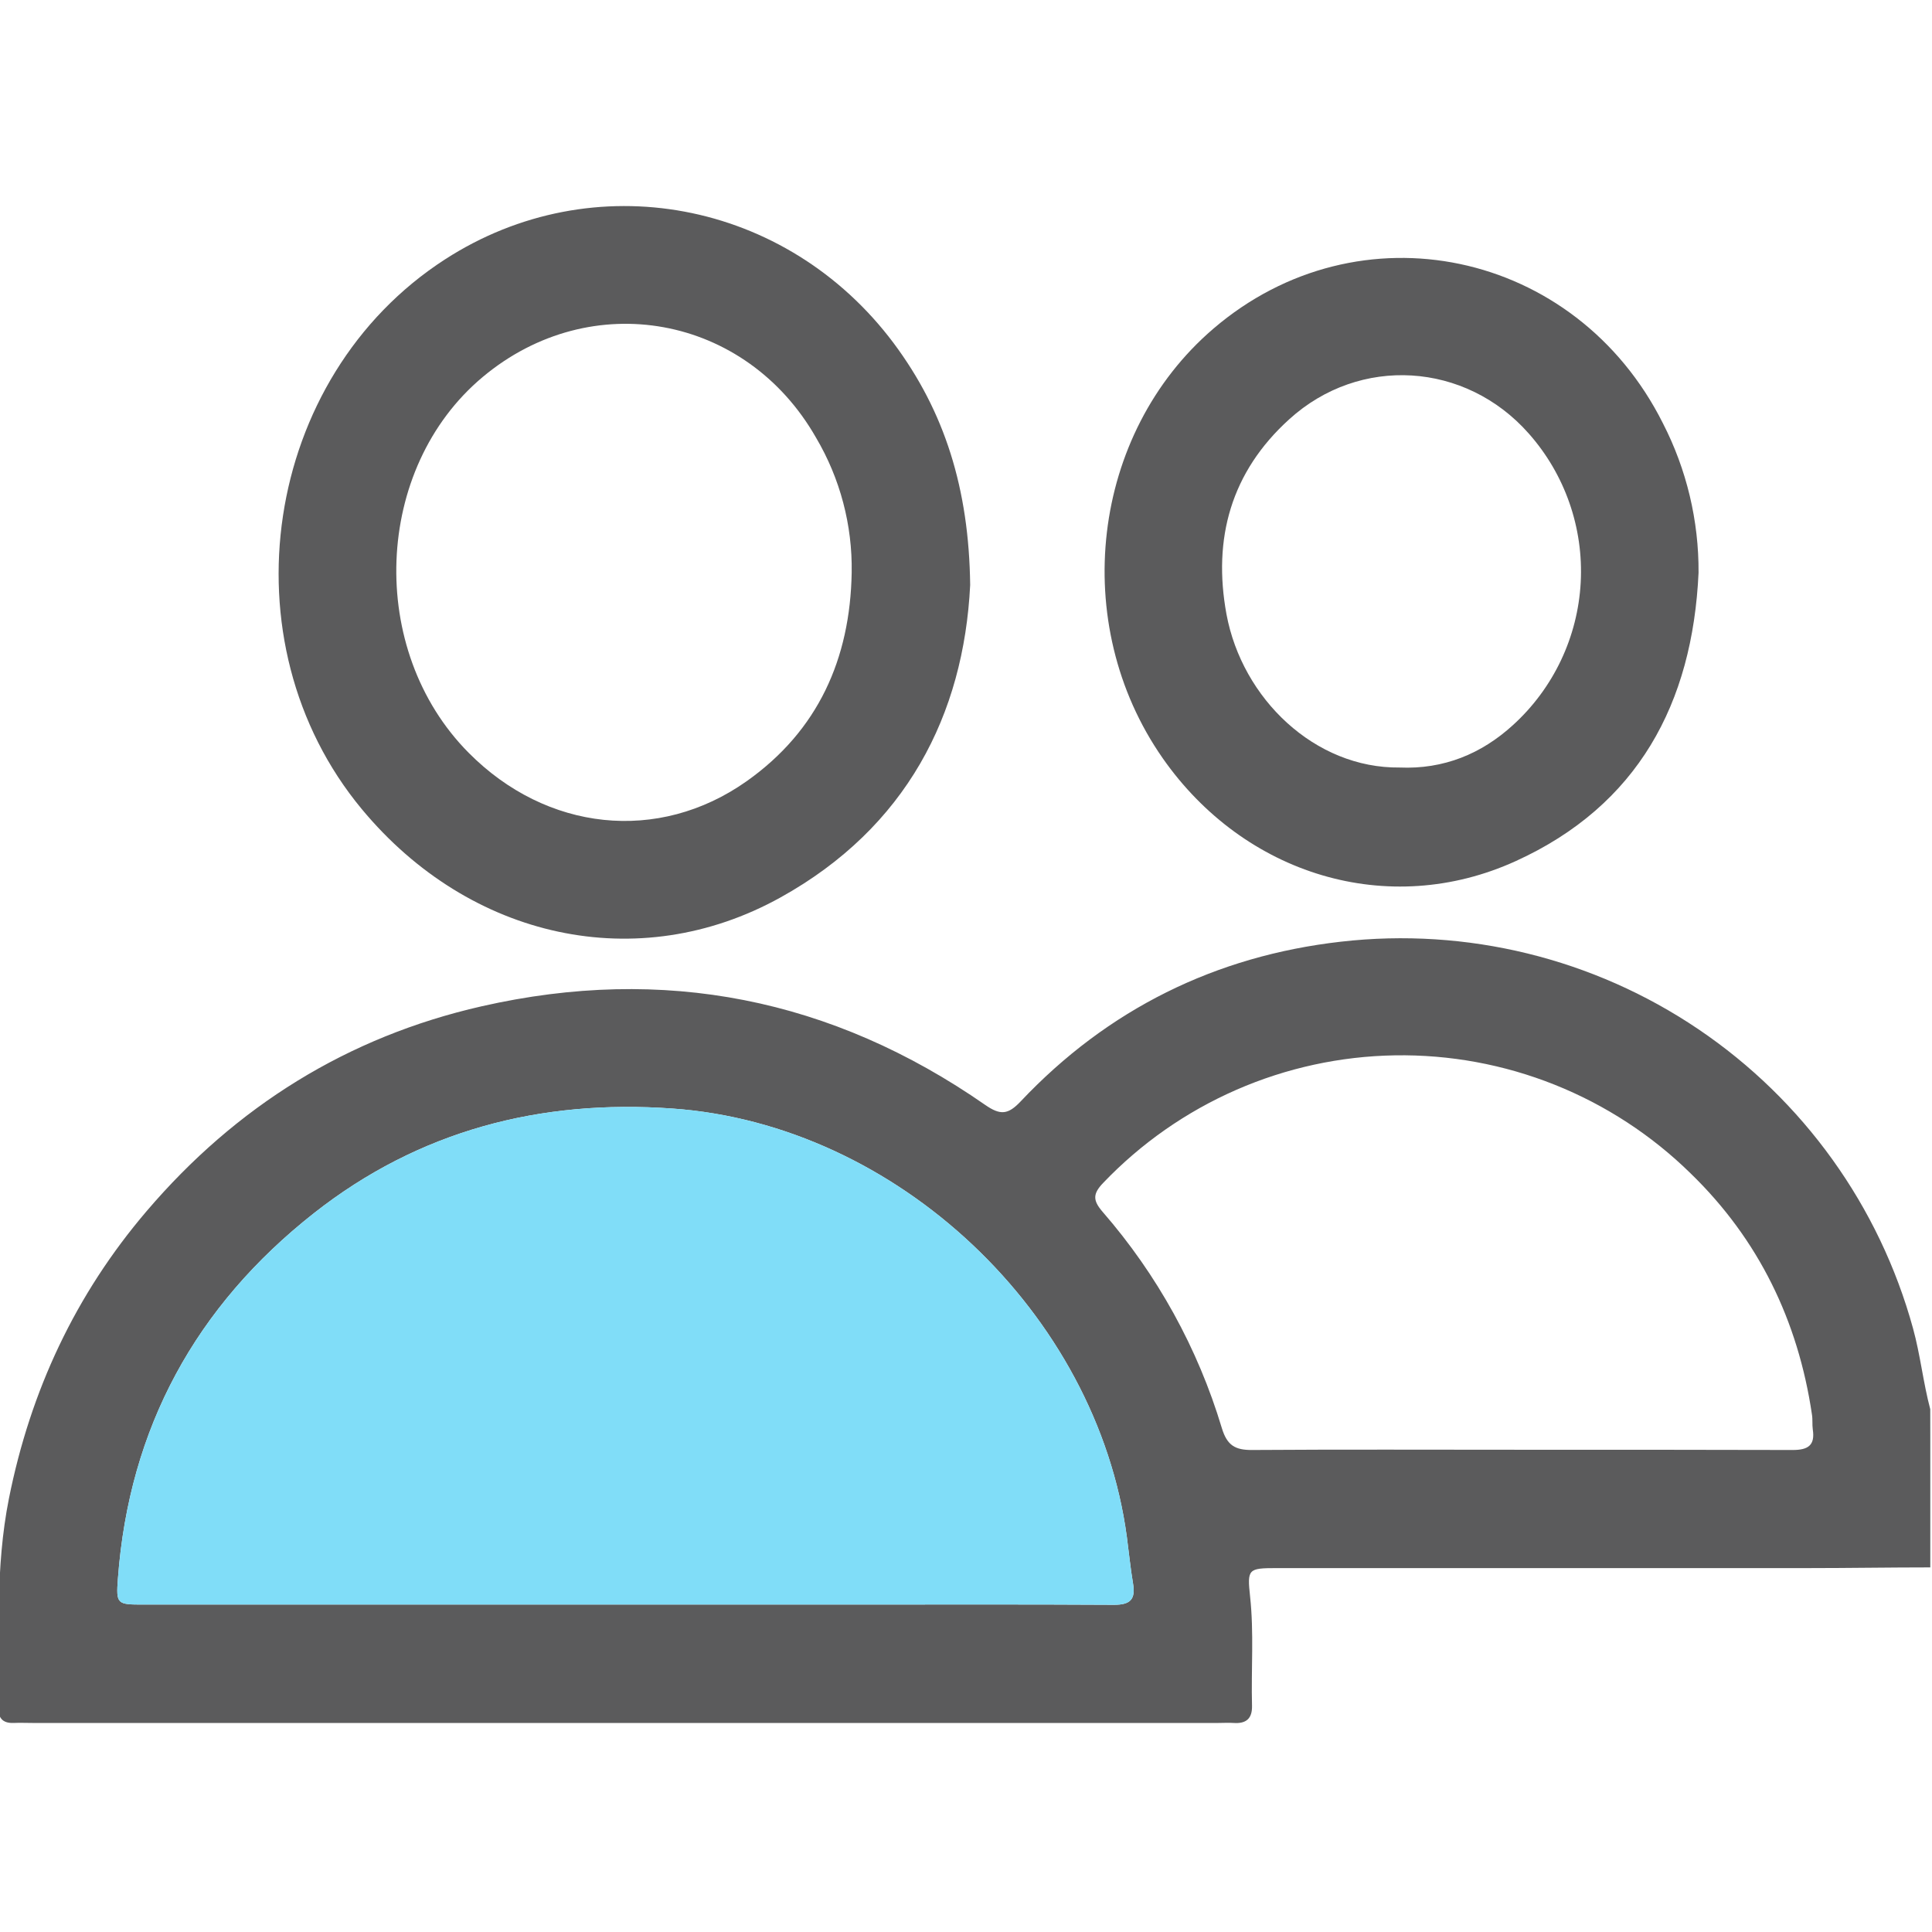 <svg width="512" height="512" viewBox="0 0 512 512" fill="none" xmlns="http://www.w3.org/2000/svg">
<g clip-path="url(#clip0_1031_1584)">
<g clip-path="url(#clip1_1031_1584)">
<path d="M511.609 415.376C500.795 415.376 489.969 415.563 479.143 415.563C432.185 415.563 385.226 415.563 338.268 415.563C330.759 415.563 330.508 415.826 331.284 423.073C332.335 432.71 331.547 442.372 331.797 452.021C331.885 455.488 330.208 456.84 326.891 456.602C325.565 456.514 324.225 456.602 322.899 456.602H8.607C6.943 456.602 5.278 456.527 3.601 456.602C0.597 456.702 -0.504 455.213 -0.454 452.322C-0.179 433.874 -1.292 415.413 2.375 397.078C8.082 368.53 20.009 343.036 38.87 320.946C62.499 293.249 92.061 274.764 127.631 266.679C175.853 255.715 220.484 264.576 261.084 292.811C265.139 295.627 267.167 295.389 270.471 291.897C293.55 267.442 322.16 253.325 355.352 249.557C388.69 245.741 422.294 253.97 450.097 272.758C477.9 291.545 498.07 319.654 506.965 352.01C508.918 359.093 509.656 366.377 511.534 373.449L511.609 415.376ZM165.866 425.225H224.326C247.968 425.225 271.61 425.15 295.264 425.288C299.545 425.288 300.971 423.836 300.271 419.681C299.57 415.526 299.182 411.433 298.631 407.316C290.634 347.93 237.63 297.967 178.206 293.775C143.162 291.272 111.047 299.594 83.188 321.509C51.899 346.14 34.214 378.392 31.248 418.342C30.735 425.175 31.023 425.225 38.032 425.225H165.866ZM402.723 384.199H406.716C429.506 384.199 452.31 384.2 475.101 384.262C479.181 384.262 481.046 383.011 480.407 378.818C480.22 377.566 480.407 376.139 480.182 374.838C476.503 349.995 466.04 328.418 448.005 310.934C437.667 300.799 425.42 292.818 411.975 287.453C398.53 282.087 384.153 279.445 369.678 279.677C355.204 279.91 340.92 283.014 327.654 288.809C314.388 294.604 302.404 302.975 292.398 313.437C289.557 316.378 289.582 318.117 292.223 321.171C306.685 337.799 317.444 357.313 323.787 378.417C325.177 383.023 327.279 384.3 331.847 384.262C355.402 384.099 379.031 384.199 402.723 384.199Z" fill="#5B5B5C"/>
<path d="M165.866 425.225H224.326C247.968 425.225 271.61 425.15 295.264 425.288C299.545 425.288 300.971 423.836 300.271 419.681C299.57 415.526 299.182 411.433 298.631 407.316C290.634 347.93 237.63 297.967 178.206 293.775C143.162 291.272 111.047 299.594 83.188 321.509C51.899 346.14 34.214 378.392 31.248 418.342C30.735 425.175 31.023 425.225 38.032 425.225H165.866Z" fill="#80DDF8"/>
<path d="M257.106 155.034C255.404 189.401 240.197 219.313 206.856 237.824C169.134 258.762 124.516 248.9 95.918 214.47C59.072 170.127 69.635 99.928 117.933 68.739C157.157 43.383 208.395 52.957 236.831 90.942C250.323 109.039 256.793 129.452 257.106 155.034ZM225.704 151.742C225.918 139.169 222.643 126.784 216.243 115.96C197.682 83.42 156.643 75.91 127.958 99.878C98.984 124.07 97.157 172.268 124.203 199.501C144.816 220.29 174.441 223.594 197.895 207.011C216.781 193.644 225.316 174.608 225.704 151.742Z" fill="#5B5B5C"/>
<path d="M450.134 151.774C448.544 186.442 434.026 213.488 401.673 228.206C367.881 243.6 329.721 231.836 308.132 200.935C283.213 165.253 289.133 114.916 321.524 87.131C360.122 54.028 417.606 66.118 440.684 112.162C446.978 124.412 450.22 138.002 450.134 151.774ZM370.935 203.401C382.55 203.901 392.575 199.809 400.973 192.137C411.686 182.39 418.128 168.814 418.904 154.351C419.679 139.888 414.725 125.702 405.115 114.866C388.357 95.905 360.36 94.127 341.661 111.111C326.242 125.066 321.348 142.713 325.028 162.775C329.196 185.178 348.457 203.663 370.935 203.401Z" fill="#5B5B5C"/>
</g>
</g>
<defs>
<clipPath id="clip0_1031_1584">
<rect width="512" height="512" fill="white"/>
</clipPath>
<clipPath id="clip1_1031_1584">
<rect width="512" height="402.024" fill="white" transform="translate(-0.453 54.594)"/>
</clipPath>
</defs>
</svg>
